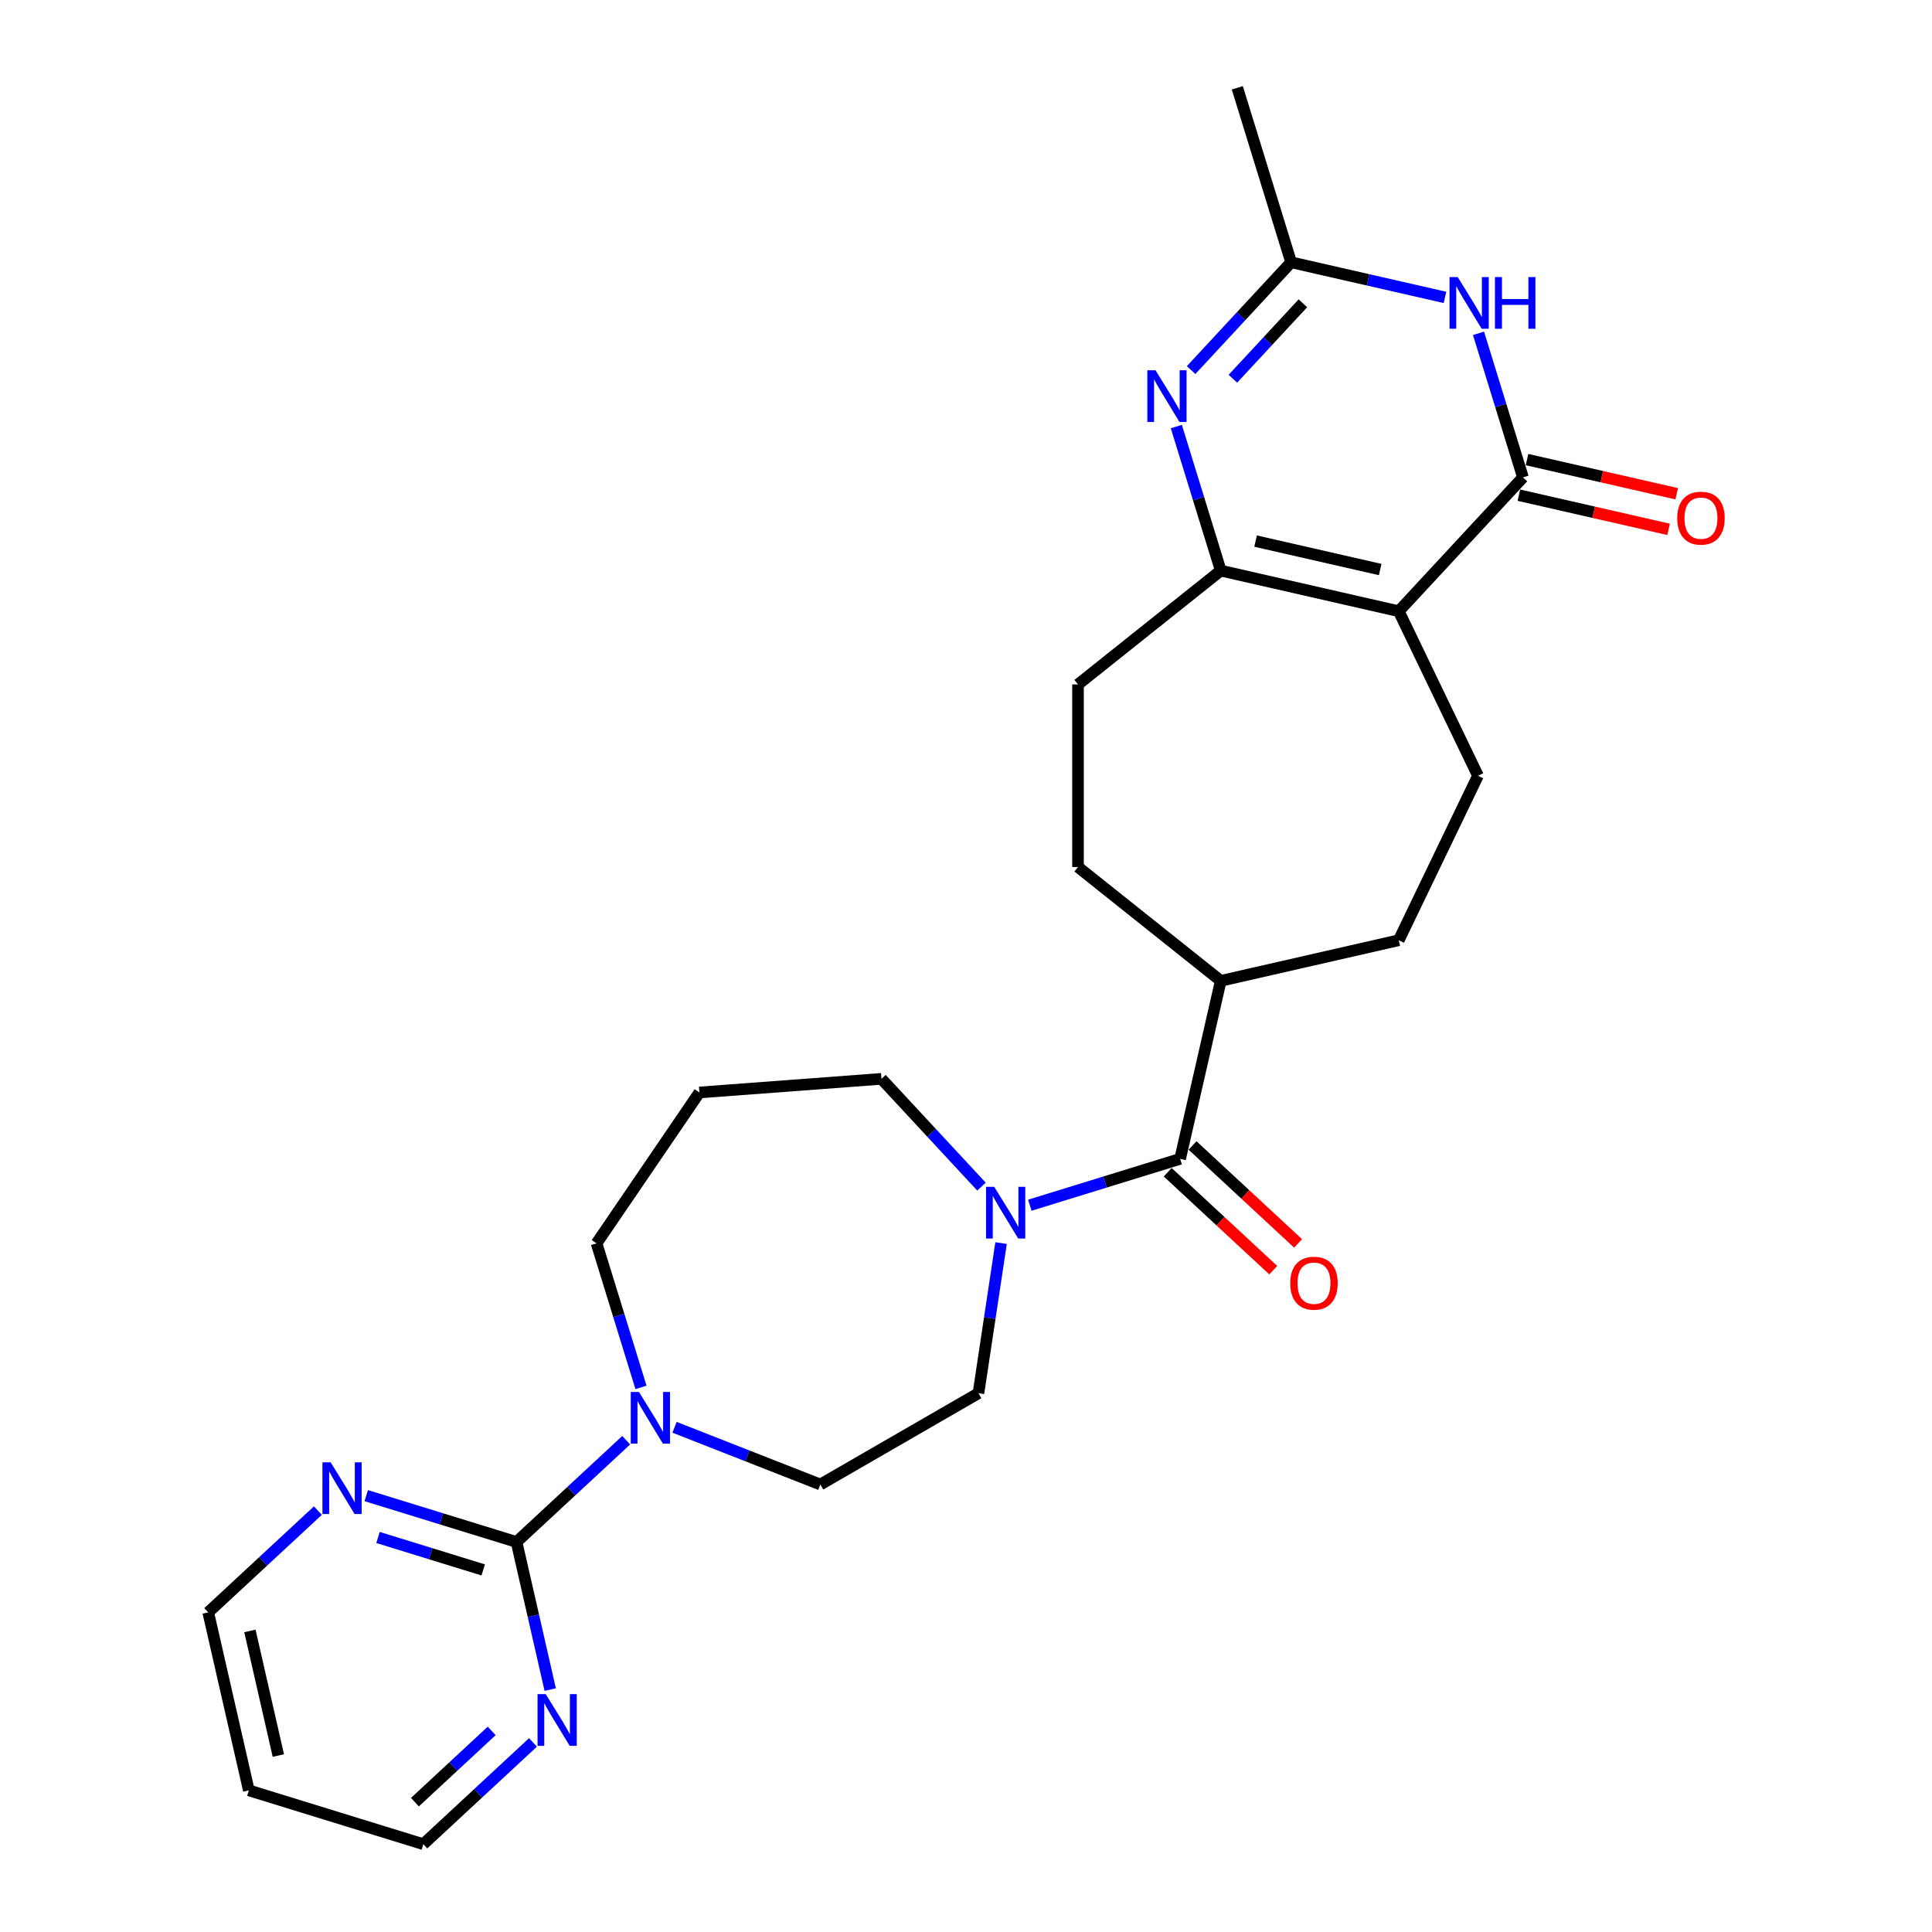 <?xml version='1.0' encoding='iso-8859-1'?>
<svg version='1.1' baseProfile='full'
              xmlns='http://www.w3.org/2000/svg'
                      xmlns:rdkit='http://www.rdkit.org/xml'
                      xmlns:xlink='http://www.w3.org/1999/xlink'
                  xml:space='preserve'
width='1000px' height='1000px' viewBox='0 0 1000 1000'>
<!-- END OF HEADER -->
<rect style='opacity:1.0;fill:#FFFFFF;stroke:none' width='1000' height='1000' x='0' y='0'> </rect>
<path class='bond-0' d='M 723.997,316.37 L 788.276,247.094' style='fill:none;fill-rule:evenodd;stroke:#000000;stroke-width:6px;stroke-linecap:butt;stroke-linejoin:miter;stroke-opacity:1' />
<path class='bond-1' d='M 723.997,316.37 L 631.862,295.341' style='fill:none;fill-rule:evenodd;stroke:#000000;stroke-width:6px;stroke-linecap:butt;stroke-linejoin:miter;stroke-opacity:1' />
<path class='bond-1' d='M 714.383,294.789 L 649.888,280.069' style='fill:none;fill-rule:evenodd;stroke:#000000;stroke-width:6px;stroke-linecap:butt;stroke-linejoin:miter;stroke-opacity:1' />
<path class='bond-9' d='M 723.997,316.37 L 765.001,401.515' style='fill:none;fill-rule:evenodd;stroke:#000000;stroke-width:6px;stroke-linecap:butt;stroke-linejoin:miter;stroke-opacity:1' />
<path class='bond-3' d='M 788.276,247.094 L 776.776,209.814' style='fill:none;fill-rule:evenodd;stroke:#000000;stroke-width:6px;stroke-linecap:butt;stroke-linejoin:miter;stroke-opacity:1' />
<path class='bond-3' d='M 776.776,209.814 L 765.277,172.533' style='fill:none;fill-rule:evenodd;stroke:#0000FF;stroke-width:6px;stroke-linecap:butt;stroke-linejoin:miter;stroke-opacity:1' />
<path class='bond-13' d='M 786.173,256.308 L 824.916,265.15' style='fill:none;fill-rule:evenodd;stroke:#000000;stroke-width:6px;stroke-linecap:butt;stroke-linejoin:miter;stroke-opacity:1' />
<path class='bond-13' d='M 824.916,265.15 L 863.659,273.993' style='fill:none;fill-rule:evenodd;stroke:#FF0000;stroke-width:6px;stroke-linecap:butt;stroke-linejoin:miter;stroke-opacity:1' />
<path class='bond-13' d='M 790.379,237.881 L 829.122,246.724' style='fill:none;fill-rule:evenodd;stroke:#000000;stroke-width:6px;stroke-linecap:butt;stroke-linejoin:miter;stroke-opacity:1' />
<path class='bond-13' d='M 829.122,246.724 L 867.865,255.566' style='fill:none;fill-rule:evenodd;stroke:#FF0000;stroke-width:6px;stroke-linecap:butt;stroke-linejoin:miter;stroke-opacity:1' />
<path class='bond-2' d='M 631.862,295.341 L 620.363,258.061' style='fill:none;fill-rule:evenodd;stroke:#000000;stroke-width:6px;stroke-linecap:butt;stroke-linejoin:miter;stroke-opacity:1' />
<path class='bond-2' d='M 620.363,258.061 L 608.863,220.78' style='fill:none;fill-rule:evenodd;stroke:#0000FF;stroke-width:6px;stroke-linecap:butt;stroke-linejoin:miter;stroke-opacity:1' />
<path class='bond-14' d='M 631.862,295.341 L 557.976,354.263' style='fill:none;fill-rule:evenodd;stroke:#000000;stroke-width:6px;stroke-linecap:butt;stroke-linejoin:miter;stroke-opacity:1' />
<path class='bond-4' d='M 616.519,191.551 L 642.403,163.655' style='fill:none;fill-rule:evenodd;stroke:#0000FF;stroke-width:6px;stroke-linecap:butt;stroke-linejoin:miter;stroke-opacity:1' />
<path class='bond-4' d='M 642.403,163.655 L 668.286,135.76' style='fill:none;fill-rule:evenodd;stroke:#000000;stroke-width:6px;stroke-linecap:butt;stroke-linejoin:miter;stroke-opacity:1' />
<path class='bond-4' d='M 638.14,196.038 L 656.258,176.511' style='fill:none;fill-rule:evenodd;stroke:#0000FF;stroke-width:6px;stroke-linecap:butt;stroke-linejoin:miter;stroke-opacity:1' />
<path class='bond-4' d='M 656.258,176.511 L 674.376,156.984' style='fill:none;fill-rule:evenodd;stroke:#000000;stroke-width:6px;stroke-linecap:butt;stroke-linejoin:miter;stroke-opacity:1' />
<path class='bond-28' d='M 747.908,153.933 L 708.097,144.846' style='fill:none;fill-rule:evenodd;stroke:#0000FF;stroke-width:6px;stroke-linecap:butt;stroke-linejoin:miter;stroke-opacity:1' />
<path class='bond-28' d='M 708.097,144.846 L 668.286,135.76' style='fill:none;fill-rule:evenodd;stroke:#000000;stroke-width:6px;stroke-linecap:butt;stroke-linejoin:miter;stroke-opacity:1' />
<path class='bond-23' d='M 668.286,135.76 L 640.43,45.455' style='fill:none;fill-rule:evenodd;stroke:#000000;stroke-width:6px;stroke-linecap:butt;stroke-linejoin:miter;stroke-opacity:1' />
<path class='bond-5' d='M 267.353,798.132 L 295.735,771.798' style='fill:none;fill-rule:evenodd;stroke:#000000;stroke-width:6px;stroke-linecap:butt;stroke-linejoin:miter;stroke-opacity:1' />
<path class='bond-5' d='M 295.735,771.798 L 324.117,745.463' style='fill:none;fill-rule:evenodd;stroke:#0000FF;stroke-width:6px;stroke-linecap:butt;stroke-linejoin:miter;stroke-opacity:1' />
<path class='bond-10' d='M 267.353,798.132 L 228.457,786.134' style='fill:none;fill-rule:evenodd;stroke:#000000;stroke-width:6px;stroke-linecap:butt;stroke-linejoin:miter;stroke-opacity:1' />
<path class='bond-10' d='M 228.457,786.134 L 189.56,774.136' style='fill:none;fill-rule:evenodd;stroke:#0000FF;stroke-width:6px;stroke-linecap:butt;stroke-linejoin:miter;stroke-opacity:1' />
<path class='bond-10' d='M 250.113,812.594 L 222.886,804.195' style='fill:none;fill-rule:evenodd;stroke:#000000;stroke-width:6px;stroke-linecap:butt;stroke-linejoin:miter;stroke-opacity:1' />
<path class='bond-10' d='M 222.886,804.195 L 195.658,795.797' style='fill:none;fill-rule:evenodd;stroke:#0000FF;stroke-width:6px;stroke-linecap:butt;stroke-linejoin:miter;stroke-opacity:1' />
<path class='bond-11' d='M 267.353,798.132 L 276.071,836.327' style='fill:none;fill-rule:evenodd;stroke:#000000;stroke-width:6px;stroke-linecap:butt;stroke-linejoin:miter;stroke-opacity:1' />
<path class='bond-11' d='M 276.071,836.327 L 284.789,874.522' style='fill:none;fill-rule:evenodd;stroke:#0000FF;stroke-width:6px;stroke-linecap:butt;stroke-linejoin:miter;stroke-opacity:1' />
<path class='bond-6' d='M 610.833,599.824 L 631.862,507.689' style='fill:none;fill-rule:evenodd;stroke:#000000;stroke-width:6px;stroke-linecap:butt;stroke-linejoin:miter;stroke-opacity:1' />
<path class='bond-7' d='M 610.833,599.824 L 571.937,611.822' style='fill:none;fill-rule:evenodd;stroke:#000000;stroke-width:6px;stroke-linecap:butt;stroke-linejoin:miter;stroke-opacity:1' />
<path class='bond-7' d='M 571.937,611.822 L 533.04,623.82' style='fill:none;fill-rule:evenodd;stroke:#0000FF;stroke-width:6px;stroke-linecap:butt;stroke-linejoin:miter;stroke-opacity:1' />
<path class='bond-17' d='M 604.406,606.751 L 631.72,632.095' style='fill:none;fill-rule:evenodd;stroke:#000000;stroke-width:6px;stroke-linecap:butt;stroke-linejoin:miter;stroke-opacity:1' />
<path class='bond-17' d='M 631.72,632.095 L 659.034,657.439' style='fill:none;fill-rule:evenodd;stroke:#FF0000;stroke-width:6px;stroke-linecap:butt;stroke-linejoin:miter;stroke-opacity:1' />
<path class='bond-17' d='M 617.261,592.896 L 644.575,618.24' style='fill:none;fill-rule:evenodd;stroke:#000000;stroke-width:6px;stroke-linecap:butt;stroke-linejoin:miter;stroke-opacity:1' />
<path class='bond-17' d='M 644.575,618.24 L 671.889,643.584' style='fill:none;fill-rule:evenodd;stroke:#FF0000;stroke-width:6px;stroke-linecap:butt;stroke-linejoin:miter;stroke-opacity:1' />
<path class='bond-15' d='M 518.155,643.424 L 512.299,682.276' style='fill:none;fill-rule:evenodd;stroke:#0000FF;stroke-width:6px;stroke-linecap:butt;stroke-linejoin:miter;stroke-opacity:1' />
<path class='bond-15' d='M 512.299,682.276 L 506.443,721.127' style='fill:none;fill-rule:evenodd;stroke:#000000;stroke-width:6px;stroke-linecap:butt;stroke-linejoin:miter;stroke-opacity:1' />
<path class='bond-21' d='M 508.016,614.194 L 482.133,586.299' style='fill:none;fill-rule:evenodd;stroke:#0000FF;stroke-width:6px;stroke-linecap:butt;stroke-linejoin:miter;stroke-opacity:1' />
<path class='bond-21' d='M 482.133,586.299 L 456.249,558.403' style='fill:none;fill-rule:evenodd;stroke:#000000;stroke-width:6px;stroke-linecap:butt;stroke-linejoin:miter;stroke-opacity:1' />
<path class='bond-8' d='M 349.142,738.764 L 386.871,753.572' style='fill:none;fill-rule:evenodd;stroke:#0000FF;stroke-width:6px;stroke-linecap:butt;stroke-linejoin:miter;stroke-opacity:1' />
<path class='bond-8' d='M 386.871,753.572 L 424.6,768.379' style='fill:none;fill-rule:evenodd;stroke:#000000;stroke-width:6px;stroke-linecap:butt;stroke-linejoin:miter;stroke-opacity:1' />
<path class='bond-29' d='M 331.773,718.109 L 320.273,680.828' style='fill:none;fill-rule:evenodd;stroke:#0000FF;stroke-width:6px;stroke-linecap:butt;stroke-linejoin:miter;stroke-opacity:1' />
<path class='bond-29' d='M 320.273,680.828 L 308.774,643.548' style='fill:none;fill-rule:evenodd;stroke:#000000;stroke-width:6px;stroke-linecap:butt;stroke-linejoin:miter;stroke-opacity:1' />
<path class='bond-18' d='M 765.001,401.515 L 723.997,486.66' style='fill:none;fill-rule:evenodd;stroke:#000000;stroke-width:6px;stroke-linecap:butt;stroke-linejoin:miter;stroke-opacity:1' />
<path class='bond-25' d='M 164.536,781.886 L 136.154,808.221' style='fill:none;fill-rule:evenodd;stroke:#0000FF;stroke-width:6px;stroke-linecap:butt;stroke-linejoin:miter;stroke-opacity:1' />
<path class='bond-25' d='M 136.154,808.221 L 107.772,834.556' style='fill:none;fill-rule:evenodd;stroke:#000000;stroke-width:6px;stroke-linecap:butt;stroke-linejoin:miter;stroke-opacity:1' />
<path class='bond-26' d='M 275.87,901.876 L 247.488,928.211' style='fill:none;fill-rule:evenodd;stroke:#0000FF;stroke-width:6px;stroke-linecap:butt;stroke-linejoin:miter;stroke-opacity:1' />
<path class='bond-26' d='M 247.488,928.211 L 219.106,954.545' style='fill:none;fill-rule:evenodd;stroke:#000000;stroke-width:6px;stroke-linecap:butt;stroke-linejoin:miter;stroke-opacity:1' />
<path class='bond-26' d='M 254.5,895.921 L 234.632,914.356' style='fill:none;fill-rule:evenodd;stroke:#0000FF;stroke-width:6px;stroke-linecap:butt;stroke-linejoin:miter;stroke-opacity:1' />
<path class='bond-26' d='M 234.632,914.356 L 214.765,932.79' style='fill:none;fill-rule:evenodd;stroke:#000000;stroke-width:6px;stroke-linecap:butt;stroke-linejoin:miter;stroke-opacity:1' />
<path class='bond-12' d='M 631.862,507.689 L 723.997,486.66' style='fill:none;fill-rule:evenodd;stroke:#000000;stroke-width:6px;stroke-linecap:butt;stroke-linejoin:miter;stroke-opacity:1' />
<path class='bond-27' d='M 631.862,507.689 L 557.976,448.767' style='fill:none;fill-rule:evenodd;stroke:#000000;stroke-width:6px;stroke-linecap:butt;stroke-linejoin:miter;stroke-opacity:1' />
<path class='bond-19' d='M 557.976,354.263 L 557.976,448.767' style='fill:none;fill-rule:evenodd;stroke:#000000;stroke-width:6px;stroke-linecap:butt;stroke-linejoin:miter;stroke-opacity:1' />
<path class='bond-16' d='M 506.443,721.127 L 424.6,768.379' style='fill:none;fill-rule:evenodd;stroke:#000000;stroke-width:6px;stroke-linecap:butt;stroke-linejoin:miter;stroke-opacity:1' />
<path class='bond-20' d='M 362.01,565.465 L 456.249,558.403' style='fill:none;fill-rule:evenodd;stroke:#000000;stroke-width:6px;stroke-linecap:butt;stroke-linejoin:miter;stroke-opacity:1' />
<path class='bond-22' d='M 362.01,565.465 L 308.774,643.548' style='fill:none;fill-rule:evenodd;stroke:#000000;stroke-width:6px;stroke-linecap:butt;stroke-linejoin:miter;stroke-opacity:1' />
<path class='bond-24' d='M 128.801,926.69 L 219.106,954.545' style='fill:none;fill-rule:evenodd;stroke:#000000;stroke-width:6px;stroke-linecap:butt;stroke-linejoin:miter;stroke-opacity:1' />
<path class='bond-30' d='M 128.801,926.69 L 107.772,834.556' style='fill:none;fill-rule:evenodd;stroke:#000000;stroke-width:6px;stroke-linecap:butt;stroke-linejoin:miter;stroke-opacity:1' />
<path class='bond-30' d='M 144.073,908.664 L 129.353,844.17' style='fill:none;fill-rule:evenodd;stroke:#000000;stroke-width:6px;stroke-linecap:butt;stroke-linejoin:miter;stroke-opacity:1' />
<path  class='atom-3' d='M 598.091 191.654
L 606.861 205.83
Q 607.73 207.228, 609.129 209.761
Q 610.528 212.294, 610.603 212.445
L 610.603 191.654
L 614.157 191.654
L 614.157 218.418
L 610.49 218.418
L 601.077 202.919
Q 599.981 201.105, 598.809 199.026
Q 597.675 196.946, 597.335 196.304
L 597.335 218.418
L 593.857 218.418
L 593.857 191.654
L 598.091 191.654
' fill='#0000FF'/>
<path  class='atom-4' d='M 754.504 143.407
L 763.274 157.583
Q 764.144 158.981, 765.542 161.514
Q 766.941 164.047, 767.017 164.198
L 767.017 143.407
L 770.57 143.407
L 770.57 170.171
L 766.903 170.171
L 757.491 154.672
Q 756.394 152.858, 755.223 150.778
Q 754.089 148.699, 753.748 148.057
L 753.748 170.171
L 750.271 170.171
L 750.271 143.407
L 754.504 143.407
' fill='#0000FF'/>
<path  class='atom-4' d='M 773.783 143.407
L 777.412 143.407
L 777.412 154.785
L 791.096 154.785
L 791.096 143.407
L 794.725 143.407
L 794.725 170.171
L 791.096 170.171
L 791.096 157.81
L 777.412 157.81
L 777.412 170.171
L 773.783 170.171
L 773.783 143.407
' fill='#0000FF'/>
<path  class='atom-8' d='M 514.612 614.297
L 523.382 628.473
Q 524.252 629.872, 525.65 632.404
Q 527.049 634.937, 527.125 635.088
L 527.125 614.297
L 530.678 614.297
L 530.678 641.061
L 527.011 641.061
L 517.599 625.562
Q 516.502 623.748, 515.33 621.669
Q 514.196 619.59, 513.856 618.947
L 513.856 641.061
L 510.378 641.061
L 510.378 614.297
L 514.612 614.297
' fill='#0000FF'/>
<path  class='atom-9' d='M 330.713 720.472
L 339.483 734.647
Q 340.353 736.046, 341.751 738.578
Q 343.15 741.111, 343.226 741.262
L 343.226 720.472
L 346.779 720.472
L 346.779 747.235
L 343.112 747.235
L 333.7 731.736
Q 332.603 729.922, 331.432 727.843
Q 330.298 725.764, 329.957 725.121
L 329.957 747.235
L 326.48 747.235
L 326.48 720.472
L 330.713 720.472
' fill='#0000FF'/>
<path  class='atom-11' d='M 171.132 756.895
L 179.902 771.071
Q 180.771 772.469, 182.17 775.002
Q 183.569 777.535, 183.644 777.686
L 183.644 756.895
L 187.198 756.895
L 187.198 783.658
L 183.531 783.658
L 174.118 768.16
Q 173.022 766.345, 171.85 764.266
Q 170.716 762.187, 170.376 761.545
L 170.376 783.658
L 166.898 783.658
L 166.898 756.895
L 171.132 756.895
' fill='#0000FF'/>
<path  class='atom-12' d='M 282.466 876.885
L 291.236 891.06
Q 292.106 892.459, 293.504 894.992
Q 294.903 897.524, 294.979 897.676
L 294.979 876.885
L 298.532 876.885
L 298.532 903.648
L 294.865 903.648
L 285.453 888.15
Q 284.356 886.335, 283.184 884.256
Q 282.05 882.177, 281.71 881.534
L 281.71 903.648
L 278.232 903.648
L 278.232 876.885
L 282.466 876.885
' fill='#0000FF'/>
<path  class='atom-14' d='M 868.125 268.199
Q 868.125 261.773, 871.3 258.181
Q 874.475 254.59, 880.41 254.59
Q 886.345 254.59, 889.52 258.181
Q 892.696 261.773, 892.696 268.199
Q 892.696 274.701, 889.483 278.405
Q 886.269 282.072, 880.41 282.072
Q 874.513 282.072, 871.3 278.405
Q 868.125 274.738, 868.125 268.199
M 880.41 279.048
Q 884.493 279.048, 886.685 276.326
Q 888.915 273.567, 888.915 268.199
Q 888.915 262.944, 886.685 260.298
Q 884.493 257.614, 880.41 257.614
Q 876.328 257.614, 874.097 260.26
Q 871.905 262.907, 871.905 268.199
Q 871.905 273.604, 874.097 276.326
Q 876.328 279.048, 880.41 279.048
' fill='#FF0000'/>
<path  class='atom-18' d='M 667.824 664.178
Q 667.824 657.752, 670.999 654.161
Q 674.175 650.57, 680.11 650.57
Q 686.044 650.57, 689.22 654.161
Q 692.395 657.752, 692.395 664.178
Q 692.395 670.68, 689.182 674.385
Q 685.969 678.051, 680.11 678.051
Q 674.213 678.051, 670.999 674.385
Q 667.824 670.718, 667.824 664.178
M 680.11 675.027
Q 684.192 675.027, 686.385 672.306
Q 688.615 669.546, 688.615 664.178
Q 688.615 658.924, 686.385 656.278
Q 684.192 653.594, 680.11 653.594
Q 676.027 653.594, 673.797 656.24
Q 671.604 658.886, 671.604 664.178
Q 671.604 669.584, 673.797 672.306
Q 676.027 675.027, 680.11 675.027
' fill='#FF0000'/>
</svg>
